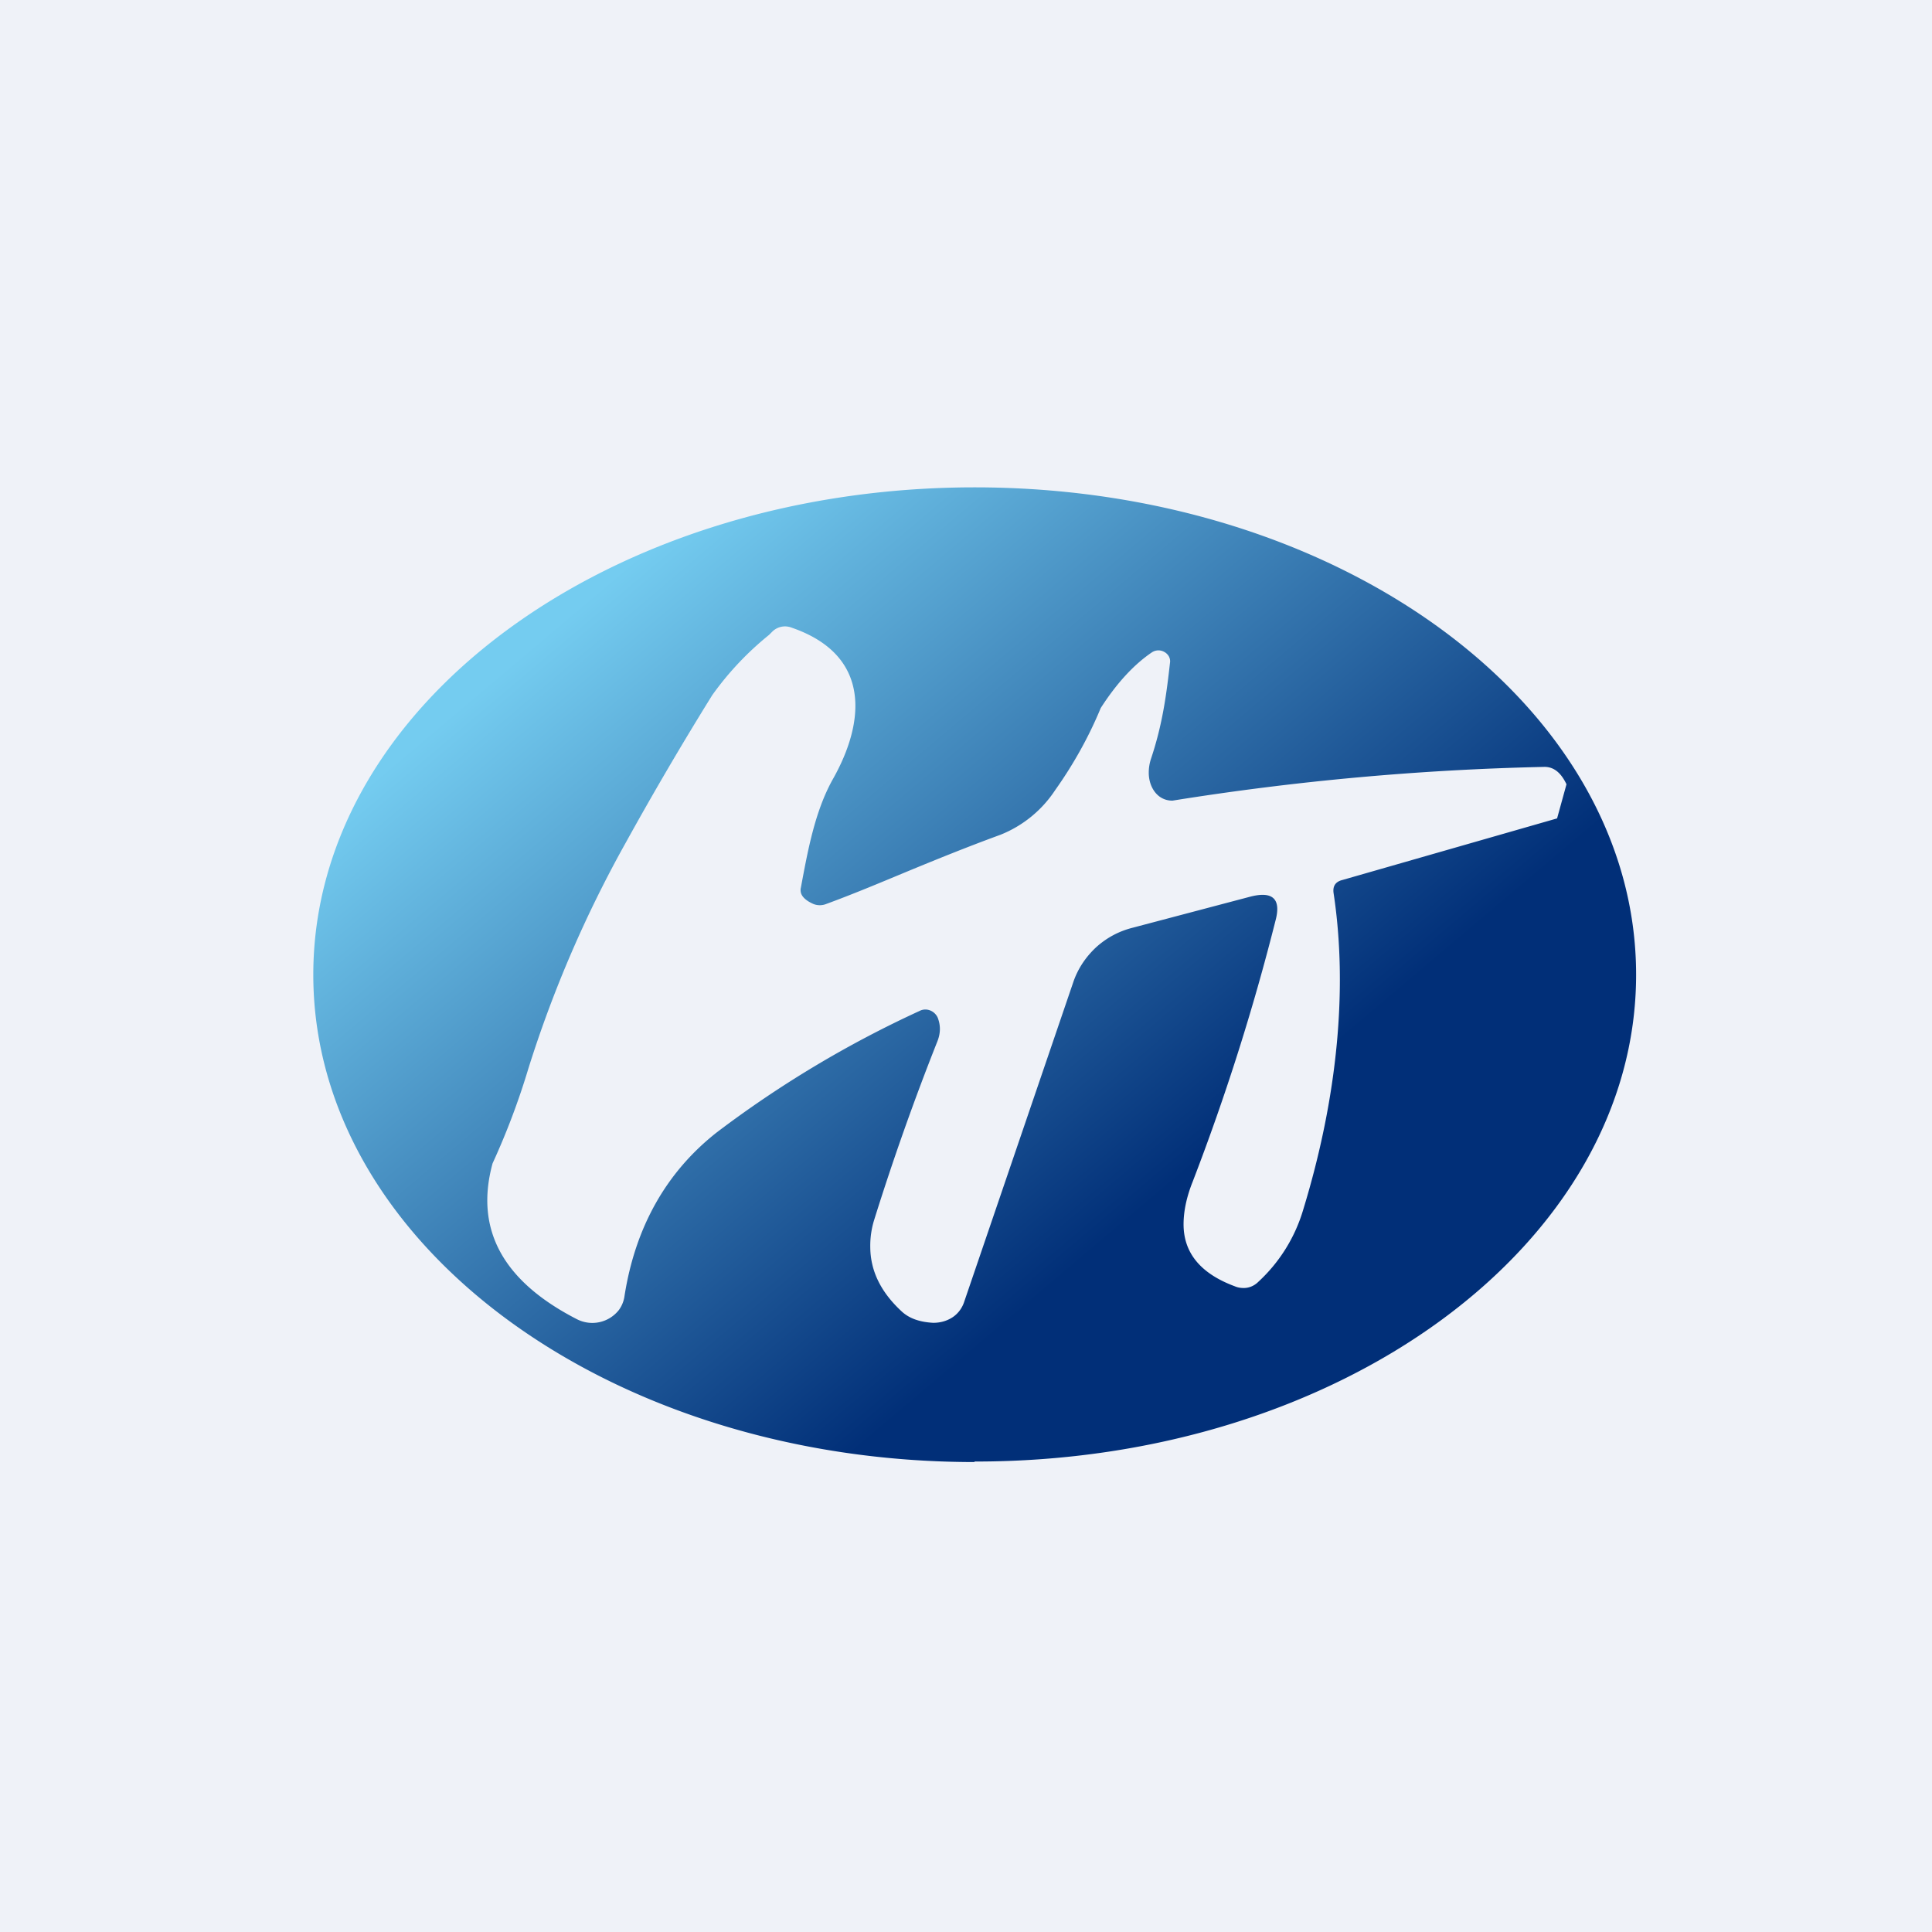 <?xml version="1.0" encoding="UTF-8"?>
<!-- generated by Finnhub -->
<svg viewBox="0 0 55.5 55.5" xmlns="http://www.w3.org/2000/svg">
<path d="M 0,0 H 55.5 V 55.5 H 0 Z" fill="rgb(239, 242, 248)"/>
<path d="M 27.99,41.985 C 38.5,42 47,35.73 47,28 S 38.5,14 28,14 S 9,20.27 9,28 C 9,35.73 17.5,42 28,42 Z M 33.09,18.74 C 32.56,19.1 32.07,19.64 31.62,20.34 C 31.29,21.14 30.85,21.94 30.31,22.7 A 3.38,3.38 0 0,1 28.74,23.98 C 27.81,24.32 26.92,24.68 26.05,25.04 C 25.28,25.36 24.52,25.68 23.73,25.97 A 0.5,0.5 0 0,1 23.37,25.97 C 23.14,25.87 23.01,25.74 23,25.6 A 0.3,0.3 0 0,1 23,25.53 L 23.01,25.48 C 23.21,24.41 23.41,23.32 23.91,22.41 C 24.88,20.71 25.01,18.81 22.74,18.03 A 0.52,0.52 0 0,0 22.19,18.14 L 22.09,18.24 A 8.75,8.75 0 0,0 20.46,19.97 A 96.87,96.87 0 0,0 17.98,24.2 A 34.45,34.45 0 0,0 15.18,30.69 A 21.05,21.05 0 0,1 14.15,33.42 C 13.63,35.32 14.45,36.81 16.58,37.9 A 0.97,0.97 0 0,0 17.78,37.63 A 0.88,0.88 0 0,0 17.94,37.23 C 18.25,35.25 19.14,33.67 20.59,32.53 A 31.15,31.15 0 0,1 26.44,29.03 C 26.48,29.01 26.54,29 26.58,29 C 26.74,29 26.88,29.1 26.94,29.24 C 26.98,29.35 27,29.45 27,29.56 C 27,29.69 26.97,29.82 26.91,29.96 A 73.1,73.1 0 0,0 25.11,35.05 A 2.5,2.5 0 0,0 25,35.81 C 25,36.49 25.29,37.11 25.91,37.68 C 26.13,37.88 26.43,37.98 26.81,38 C 27.01,38 27.19,37.95 27.35,37.85 C 27.51,37.75 27.63,37.59 27.69,37.42 L 30.84,28.19 C 30.97,27.82 31.19,27.49 31.49,27.21 C 31.79,26.94 32.14,26.75 32.54,26.65 L 35.91,25.76 C 36.56,25.59 36.81,25.82 36.64,26.45 A 65.16,65.16 0 0,1 34.26,33.95 C 34.08,34.4 34,34.81 34,35.17 C 34,36 34.5,36.59 35.47,36.95 C 35.56,36.99 35.65,37 35.73,37 C 35.88,37 36.03,36.94 36.15,36.82 A 4.58,4.58 0 0,0 37.44,34.74 C 38.43,31.5 38.72,28.37 38.31,25.66 C 38.28,25.46 38.36,25.33 38.56,25.28 L 44.73,23.51 L 45,22.53 C 44.84,22.19 44.63,22.03 44.37,22.03 A 78.24,78.24 0 0,0 33.68,23 C 33.24,23 33,22.6 33,22.2 C 33,22.06 33.02,21.94 33.06,21.81 C 33.4,20.8 33.51,19.93 33.61,19.04 C 33.62,18.98 33.61,18.92 33.58,18.86 A 0.33,0.33 0 0,0 33.45,18.73 A 0.34,0.34 0 0,0 33.09,18.74 Z" fill="url(#a)" fill-rule="evenodd"/>
<defs>
<linearGradient id="a" x1="17.87" x2="36.99" y1="16.35" y2="38.96" gradientUnits="userSpaceOnUse">
<stop stop-color="rgb(116, 204, 240)" offset="0"/>
<stop stop-color="rgb(1, 47, 120)" offset=".8"/>
</linearGradient>
</defs>
</svg>
